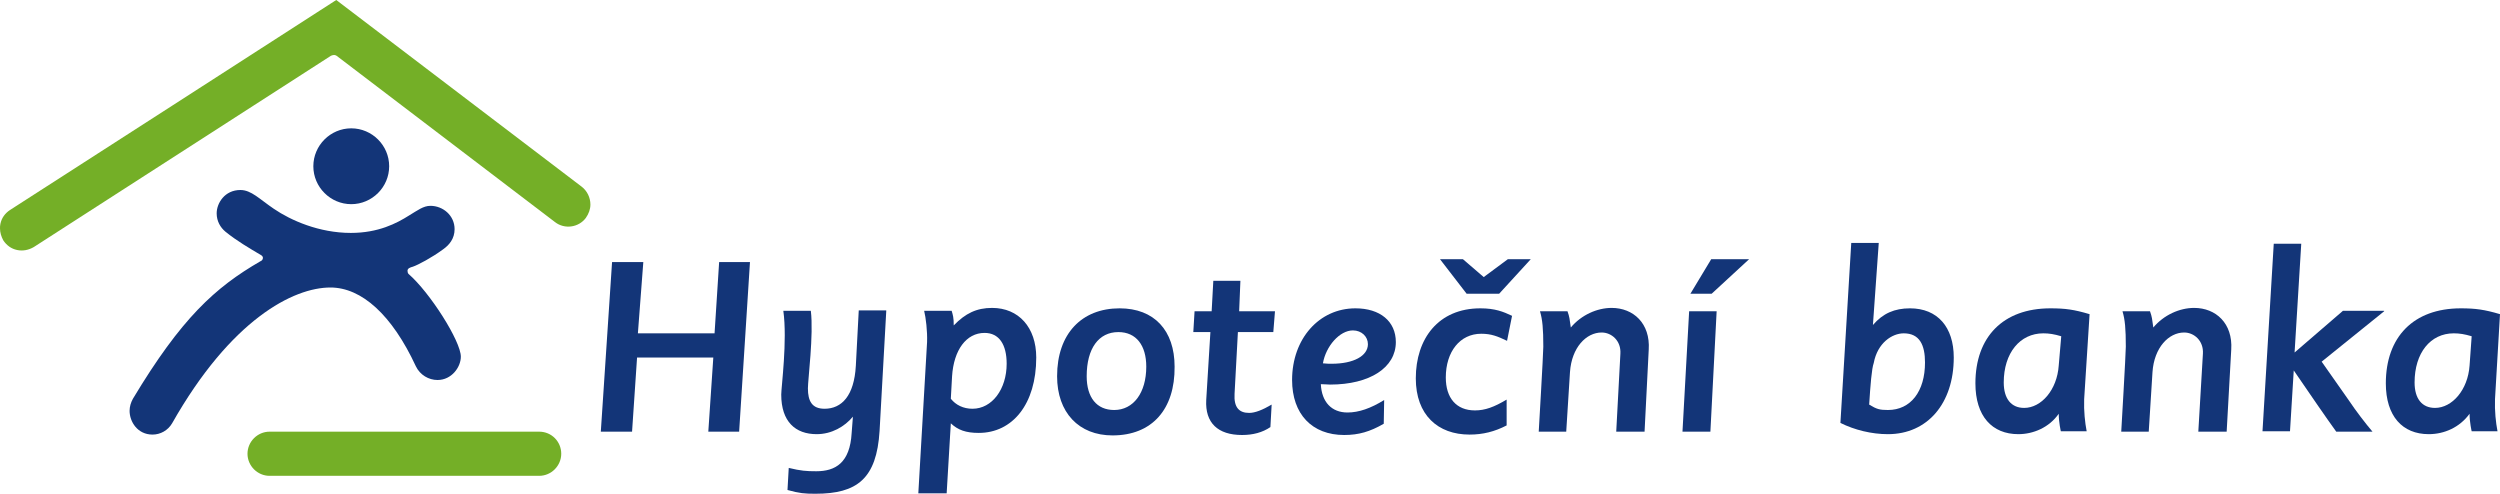 <svg width="268" height="53" viewBox="0 0 268 53" fill="none" xmlns="http://www.w3.org/2000/svg">
<path d="M80.397 28.095L79.236 46.275H75.931L76.467 38.324H68.293L67.757 46.275H64.407L65.613 28.095H68.963L68.382 35.733H76.601L77.092 28.095H80.397Z" fill="#133578"/>
<path d="M95.005 33.366L94.291 46.185C93.978 51.322 91.879 52.93 87.412 52.93C86.251 52.93 85.715 52.885 84.419 52.528L84.553 50.16C85.849 50.473 86.43 50.518 87.501 50.518C89.556 50.518 91.12 49.624 91.298 46.408L91.432 44.666C90.539 45.738 89.154 46.542 87.546 46.542C85.268 46.542 83.749 45.202 83.749 42.299C83.749 41.495 84.419 36.492 83.973 33.321H86.921C87.234 35.867 86.608 40.691 86.608 41.629C86.608 43.014 87.055 43.818 88.395 43.818C90.226 43.818 91.566 42.433 91.745 39.217L92.058 33.276H95.005V33.366Z" fill="#133578"/>
<path d="M101.928 42.746C102.464 43.416 103.268 43.818 104.251 43.818C106.35 43.818 107.914 41.718 107.914 38.994C107.914 36.939 107.11 35.688 105.546 35.688C103.581 35.688 102.241 37.52 102.062 40.334L101.928 42.746ZM106.35 33.008C109.209 33.008 111.085 35.108 111.085 38.324C111.085 43.326 108.539 46.408 104.921 46.408C103.536 46.408 102.688 46.096 101.928 45.381L101.482 52.885H98.444L99.382 36.671C99.427 35.51 99.248 34.036 99.07 33.321H102.018C102.152 33.768 102.241 34.036 102.241 34.884C103.492 33.589 104.698 33.008 106.35 33.008Z" fill="#133578"/>
<path d="M119.887 35.599C117.788 35.599 116.493 37.341 116.493 40.334C116.493 42.612 117.565 43.952 119.441 43.952C121.495 43.952 122.88 42.12 122.88 39.306C122.88 37.029 121.808 35.599 119.887 35.599ZM119.262 46.676C115.644 46.676 113.321 44.22 113.321 40.334C113.321 35.778 115.957 33.053 120.021 33.053C123.729 33.053 125.917 35.42 125.917 39.306C125.962 43.862 123.505 46.676 119.262 46.676Z" fill="#133578"/>
<path d="M136.678 33.366L136.499 35.599H132.703L132.345 42.21C132.256 43.684 132.837 44.264 133.909 44.264C134.534 44.264 135.338 43.952 136.321 43.371L136.187 45.783C135.338 46.364 134.311 46.632 133.149 46.632C130.559 46.632 129.174 45.337 129.308 42.88L129.755 35.599H127.923L128.057 33.366H129.889L130.067 30.105H132.971L132.837 33.366H136.678Z" fill="#133578"/>
<path d="M145.033 35.42C143.604 35.42 142.13 37.118 141.817 38.949C142.264 38.994 142.442 38.994 142.755 38.994C145.122 38.994 146.641 38.145 146.641 36.895C146.641 36.09 145.971 35.42 145.033 35.42ZM148.338 45.426C146.864 46.275 145.658 46.632 144.095 46.632C140.656 46.632 138.512 44.398 138.512 40.736C138.512 36.314 141.415 33.053 145.301 33.053C147.936 33.053 149.634 34.438 149.634 36.671C149.634 39.396 146.864 41.227 142.576 41.227C142.264 41.227 142.04 41.182 141.594 41.182C141.683 43.103 142.755 44.22 144.452 44.22C145.658 44.22 146.954 43.773 148.383 42.88L148.338 45.426Z" fill="#133578"/>
<path d="M172.768 33.008C175.091 33.008 176.922 34.661 176.744 37.475L176.297 46.274H173.26L173.706 37.922C173.796 36.537 172.768 35.644 171.696 35.644C170.044 35.644 168.48 37.252 168.302 39.887L167.9 46.274H164.952C164.952 46.274 165.443 37.877 165.443 37.162C165.443 35.242 165.354 34.259 165.086 33.366H168.034C168.257 33.991 168.257 34.17 168.391 35.108C169.508 33.768 171.205 33.008 172.768 33.008Z" fill="#133578"/>
<path d="M204.083 35.733C202.832 35.733 201.269 36.761 200.867 38.905C200.643 39.53 200.509 41.272 200.375 43.371C201.179 43.863 201.492 43.952 202.385 43.952C204.842 43.952 206.361 41.942 206.361 38.86C206.361 36.984 205.78 35.733 204.083 35.733ZM200.777 34.84C201.849 33.589 203.1 33.053 204.753 33.053C207.701 33.053 209.443 35.063 209.443 38.324C209.443 43.237 206.629 46.543 202.385 46.543C200.643 46.543 198.812 46.096 197.293 45.337L198.455 26.041H201.403L200.777 34.84Z" fill="#133578"/>
<path d="M220.965 36.046C220.206 35.822 219.67 35.733 219.045 35.733C216.543 35.733 214.801 37.833 214.801 41.004C214.801 42.746 215.605 43.728 216.99 43.728C218.821 43.728 220.519 41.808 220.697 39.172L220.965 36.046ZM216.365 46.542C213.551 46.542 211.764 44.622 211.764 41.093C211.764 36.135 214.712 33.053 219.804 33.053C221.412 33.053 222.35 33.187 224.003 33.679L223.422 42.791C223.377 44.086 223.511 45.292 223.69 46.23H220.921C220.921 46.23 220.697 45.292 220.697 44.354C219.67 45.828 217.973 46.542 216.365 46.542Z" fill="#133578"/>
<path d="M235.214 33.008C237.536 33.008 239.368 34.661 239.189 37.475L238.698 46.274H235.66L236.152 37.922C236.241 36.537 235.214 35.644 234.142 35.644C232.489 35.644 230.926 37.252 230.747 39.887L230.345 46.274H227.397C227.397 46.274 227.888 37.877 227.888 37.162C227.888 35.242 227.799 34.259 227.531 33.366H230.479C230.702 33.991 230.702 34.17 230.836 35.108C231.953 33.768 233.65 33.008 235.214 33.008Z" fill="#133578"/>
<path d="M255.582 33.366L248.882 38.771L251.83 42.969C252.545 44.041 253.572 45.381 254.332 46.275H250.446C249.91 45.515 249.195 44.533 248.436 43.416L245.89 39.709L245.488 46.23H242.54L243.746 26.13H246.694L245.979 37.788L251.16 33.321H255.582V33.366Z" fill="#133578"/>
<path d="M264.963 36.046C264.203 35.822 263.667 35.733 263.042 35.733C260.541 35.733 258.843 37.833 258.843 41.004C258.843 42.746 259.647 43.728 261.032 43.728C262.863 43.728 264.561 41.808 264.739 39.172L264.963 36.046ZM260.362 46.542C257.548 46.542 255.761 44.622 255.761 41.093C255.761 36.135 258.709 33.053 263.801 33.053C265.365 33.053 266.347 33.187 268 33.679L267.464 42.791C267.419 44.086 267.553 45.292 267.732 46.23H264.963C264.963 46.23 264.739 45.292 264.739 44.354C263.667 45.828 262.015 46.542 260.362 46.542Z" fill="#133578"/>
<path d="M160.708 31.49L164.102 27.783H161.646L159.055 29.703L156.822 27.783H154.365L157.224 31.49H160.708ZM151.774 40.557C151.774 44.488 154.142 46.587 157.536 46.587C158.966 46.587 160.216 46.275 161.512 45.605V42.835C160.172 43.639 159.189 43.996 158.117 43.996C156.107 43.996 154.99 42.657 154.99 40.468C154.99 37.699 156.509 35.778 158.787 35.778C159.859 35.778 160.529 36.046 161.556 36.537L162.092 33.857C161.154 33.411 160.261 33.053 158.698 33.053C154.186 33.053 151.774 36.314 151.774 40.557Z" fill="#133578"/>
<path d="M187.508 27.783H183.444L181.21 31.49H183.488L187.508 27.783ZM180.362 46.275H183.354L184.024 33.366H181.076L180.362 46.275Z" fill="#133578"/>
<path d="M57.798 46.275H28.899C27.603 46.275 26.531 47.346 26.531 48.642C26.531 49.937 27.603 51.009 28.899 51.009H57.798C59.093 51.009 60.165 49.937 60.165 48.642C60.165 47.346 59.138 46.275 57.798 46.275Z" fill="#74AF27"/>
<path d="M62.354 20.011C62.354 20.011 36.403 0.268 36.046 0C35.867 0.134 1.072 22.512 1.072 22.512C0.536 22.869 0.179 23.36 0.045 23.986C2.72556e-06 24.165 0 24.343 0 24.477C0 24.924 0.134 25.37 0.357 25.773C0.715 26.308 1.206 26.666 1.831 26.8C2.457 26.934 3.082 26.8 3.618 26.487L35.465 5.985C35.465 5.985 35.644 5.896 35.822 5.896C35.956 5.896 36.09 5.985 36.09 5.985L59.496 23.807C60.523 24.611 62.042 24.388 62.801 23.36C63.114 22.914 63.292 22.423 63.292 21.931C63.292 21.172 62.935 20.457 62.354 20.011Z" fill="#74AF27"/>
<path d="M37.654 21.887C39.888 21.887 41.719 20.055 41.719 17.822C41.719 15.589 39.888 13.757 37.654 13.757C35.421 13.757 33.59 15.589 33.59 17.822C33.59 20.055 35.421 21.887 37.654 21.887Z" fill="#133578"/>
<path d="M43.774 29.346C43.729 29.301 43.685 29.167 43.685 29.033C43.685 28.765 43.953 28.676 44.265 28.587C44.801 28.408 46.32 27.604 47.526 26.71C48.151 26.264 48.732 25.594 48.732 24.567C48.732 23.093 47.481 22.065 46.141 22.065C45.382 22.065 44.757 22.557 43.863 23.093C42.523 23.941 40.558 24.969 37.61 24.969C34.215 24.969 31.178 23.629 29.347 22.378C27.828 21.351 26.935 20.368 25.773 20.368C24.076 20.368 23.227 21.797 23.227 22.869C23.227 23.718 23.629 24.388 24.165 24.835C25.371 25.817 26.756 26.621 27.962 27.336C28.141 27.425 28.185 27.559 28.185 27.648C28.185 27.827 28.051 27.961 27.917 28.006C23.049 30.82 19.431 34.125 14.249 42.746C14.026 43.148 13.892 43.594 13.892 44.041C13.892 45.203 14.741 46.587 16.349 46.587C17.197 46.587 18.001 46.141 18.448 45.381C24.746 34.259 31.446 30.82 35.421 30.82C38.771 30.82 42.032 33.768 44.578 39.262C45.025 40.2 45.963 40.736 46.901 40.736C48.419 40.736 49.402 39.351 49.402 38.234C49.402 36.582 46.097 31.356 43.774 29.346Z" fill="#133578"/>
</svg>

